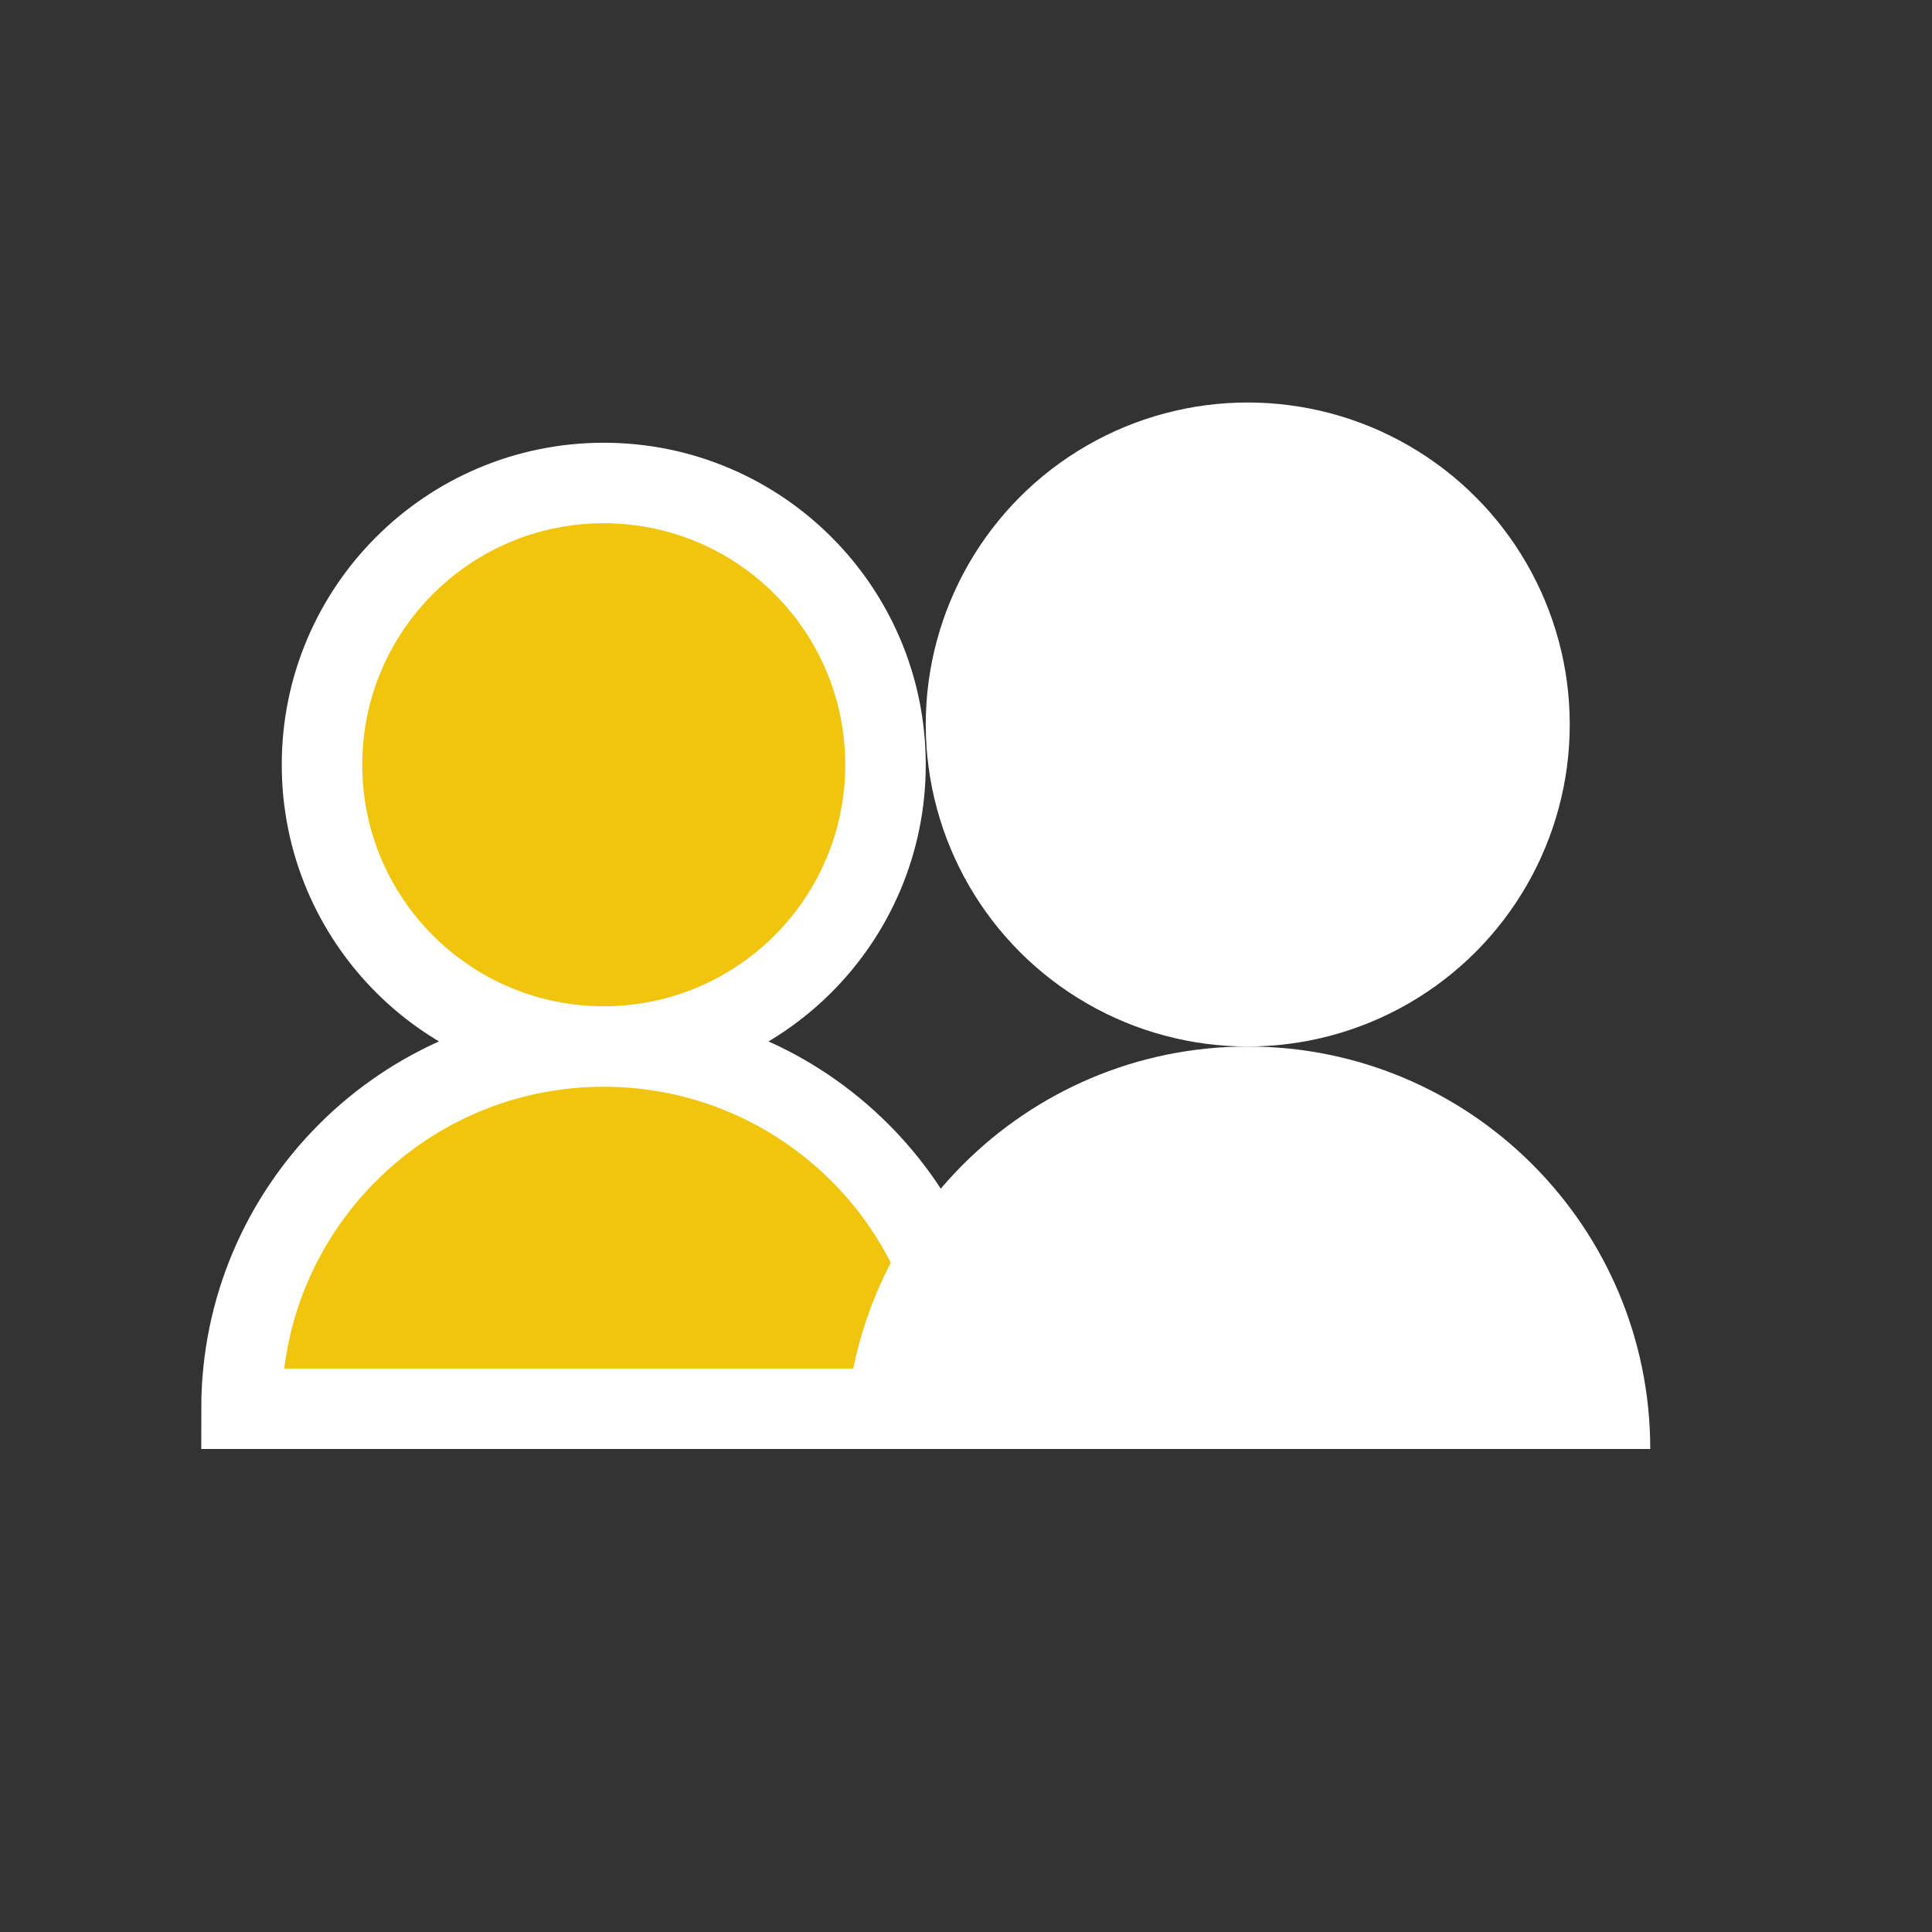 <svg width="48" height="48" viewBox="0 0 48 48" fill="none" xmlns="http://www.w3.org/2000/svg">
    
    <rect x="0" y="0" width="48" height="48" fill="#333333" stroke="none"/>
    
    <circle cx="15" cy="19" r="7" fill="#F1C50E" stroke="#FFFFFF" stroke-width="2"></circle>
    <path d="M15 26C10.029 26 6 30.029 6 35H24C24 30.029 19.971 26 15 26Z" fill="#F1C50E" stroke="#FFFFFF" stroke-width="2"></path>

    <circle cx="31" cy="18" r="8" fill="#FFFFFF"></circle>
    <path d="M31 26C25.477 26 21 30.477 21 36H41C41 30.477 36.523 26 31 26Z" fill="#FFFFFF"></path>
</svg>
